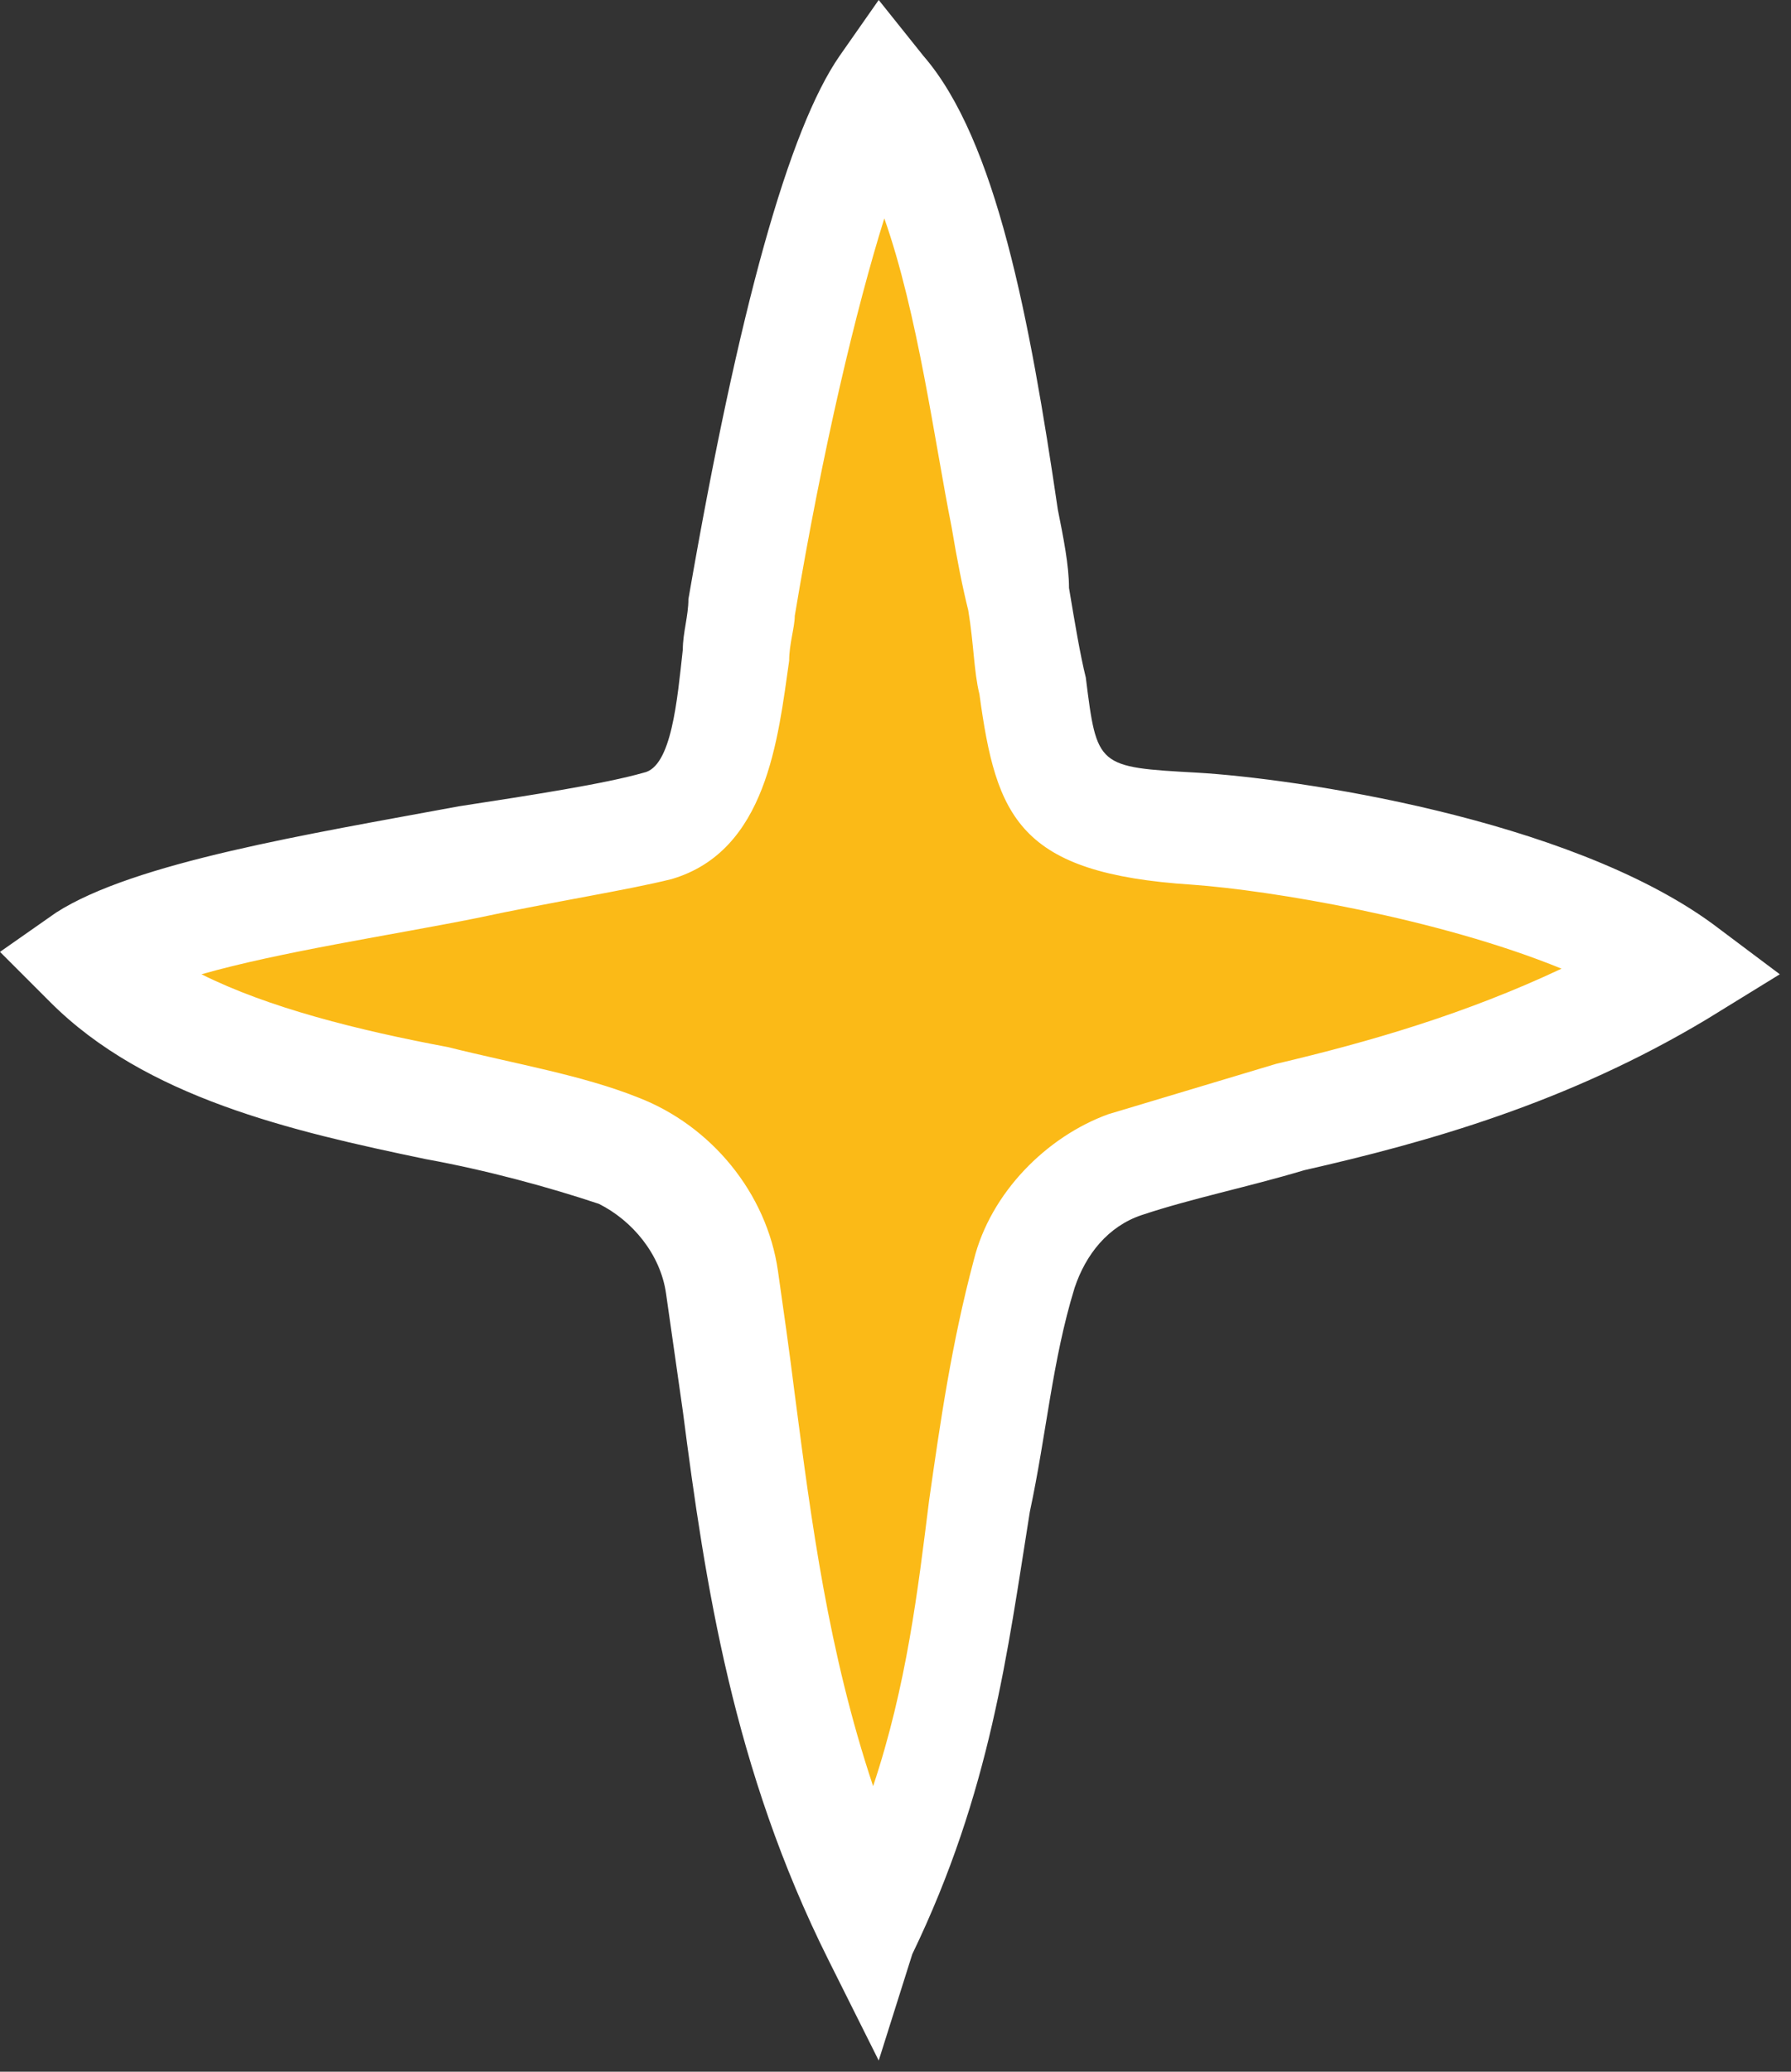 <?xml version="1.0" encoding="utf-8"?> <svg xmlns="http://www.w3.org/2000/svg" xmlns:xlink="http://www.w3.org/1999/xlink" version="1.1" id="Слой_1" x="0px" y="0px" viewBox="0 0 32 37" style="enable-background:new 0 0 32 37;" xml:space="preserve"><rect x="0" y="0" width="32" height="37" fill="#333333" stroke="none"/> <style type="text/css"> .st0{fill:#FBBA17;} .st1{fill:#FFFFFF;} </style> <path class="st0" d="M21.5,14.8c-3.2-0.2-2.5-1.1-3.1-4.2c-0.4-2.1-1-7.3-2.5-9.1c-1.1,1.5-2.1,6.7-2.5,9.3 c-0.2,1.4-0.2,3.5-1.6,3.9c-2.1,0.6-8.3,1.1-10.3,2.4c2.2,2.2,6.7,2.3,9.5,3.4c1,0.4,1.7,1.3,1.9,2.3c0.6,3.6,0.7,7.5,2.7,11.6 c2-4.3,1.7-8,2.8-11.7c0.3-0.9,0.9-1.6,1.8-2c2.9-1,6.3-1.4,9.9-3.5C27.7,15.6,22.9,14.9,21.5,14.8z"></path> <path class="st1" d="M3.6,17.4c1.2,0.6,2.8,1,4.4,1.3c1.2,0.3,2.4,0.5,3.4,0.9c1.3,0.5,2.3,1.7,2.5,3.1c0.1,0.7,0.2,1.4,0.3,2.2 c0.3,2.3,0.6,4.6,1.4,7c0.6-1.8,0.8-3.5,1-5.1c0.2-1.4,0.4-2.8,0.8-4.3c0.3-1.2,1.3-2.2,2.4-2.6c1-0.3,2-0.6,3-0.9 c1.7-0.4,3.4-0.9,5.1-1.7c-2.2-0.9-5.2-1.4-6.6-1.5h0c-3.1-0.2-3.5-1.2-3.8-3.4c-0.1-0.4-0.1-0.9-0.2-1.5c-0.1-0.4-0.2-0.9-0.3-1.5 c-0.3-1.5-0.6-3.8-1.2-5.5c-0.5,1.6-1.1,4.1-1.6,7.1c0,0.2-0.1,0.5-0.1,0.8c-0.2,1.4-0.4,3.4-2.1,3.9c-0.8,0.2-2.1,0.4-3.5,0.7 C7,16.7,5,17,3.6,17.4z M15.7,36.8L14.8,35c-1.7-3.4-2.2-6.7-2.6-9.8c-0.1-0.7-0.2-1.4-0.3-2.1c-0.1-0.7-0.6-1.3-1.2-1.6 c-0.9-0.3-2-0.6-3.1-0.8c-2.4-0.5-5-1.1-6.7-2.8L0,17l1-0.7c1.4-0.9,4.5-1.4,7.2-1.9c1.3-0.2,2.6-0.4,3.3-0.6 c0.5-0.1,0.6-1.3,0.7-2.2c0-0.3,0.1-0.6,0.1-0.9c0.9-5.2,1.8-8.4,2.7-9.7l0.7-1l0.8,1c1.3,1.5,1.9,4.7,2.4,8.1 c0.1,0.5,0.2,1,0.2,1.4c0.1,0.6,0.2,1.2,0.3,1.6c0.2,1.6,0.2,1.6,2,1.7c1.7,0.1,6.6,0.8,9.2,2.7l1.2,0.9l-1.3,0.8 c-2.5,1.5-5,2.2-7.2,2.7c-1,0.3-2,0.5-2.9,0.8c-0.6,0.2-1,0.7-1.2,1.3c-0.4,1.3-0.5,2.6-0.8,4c-0.4,2.5-0.7,5-2.1,7.9L15.7,36.8z"></path> </svg> 